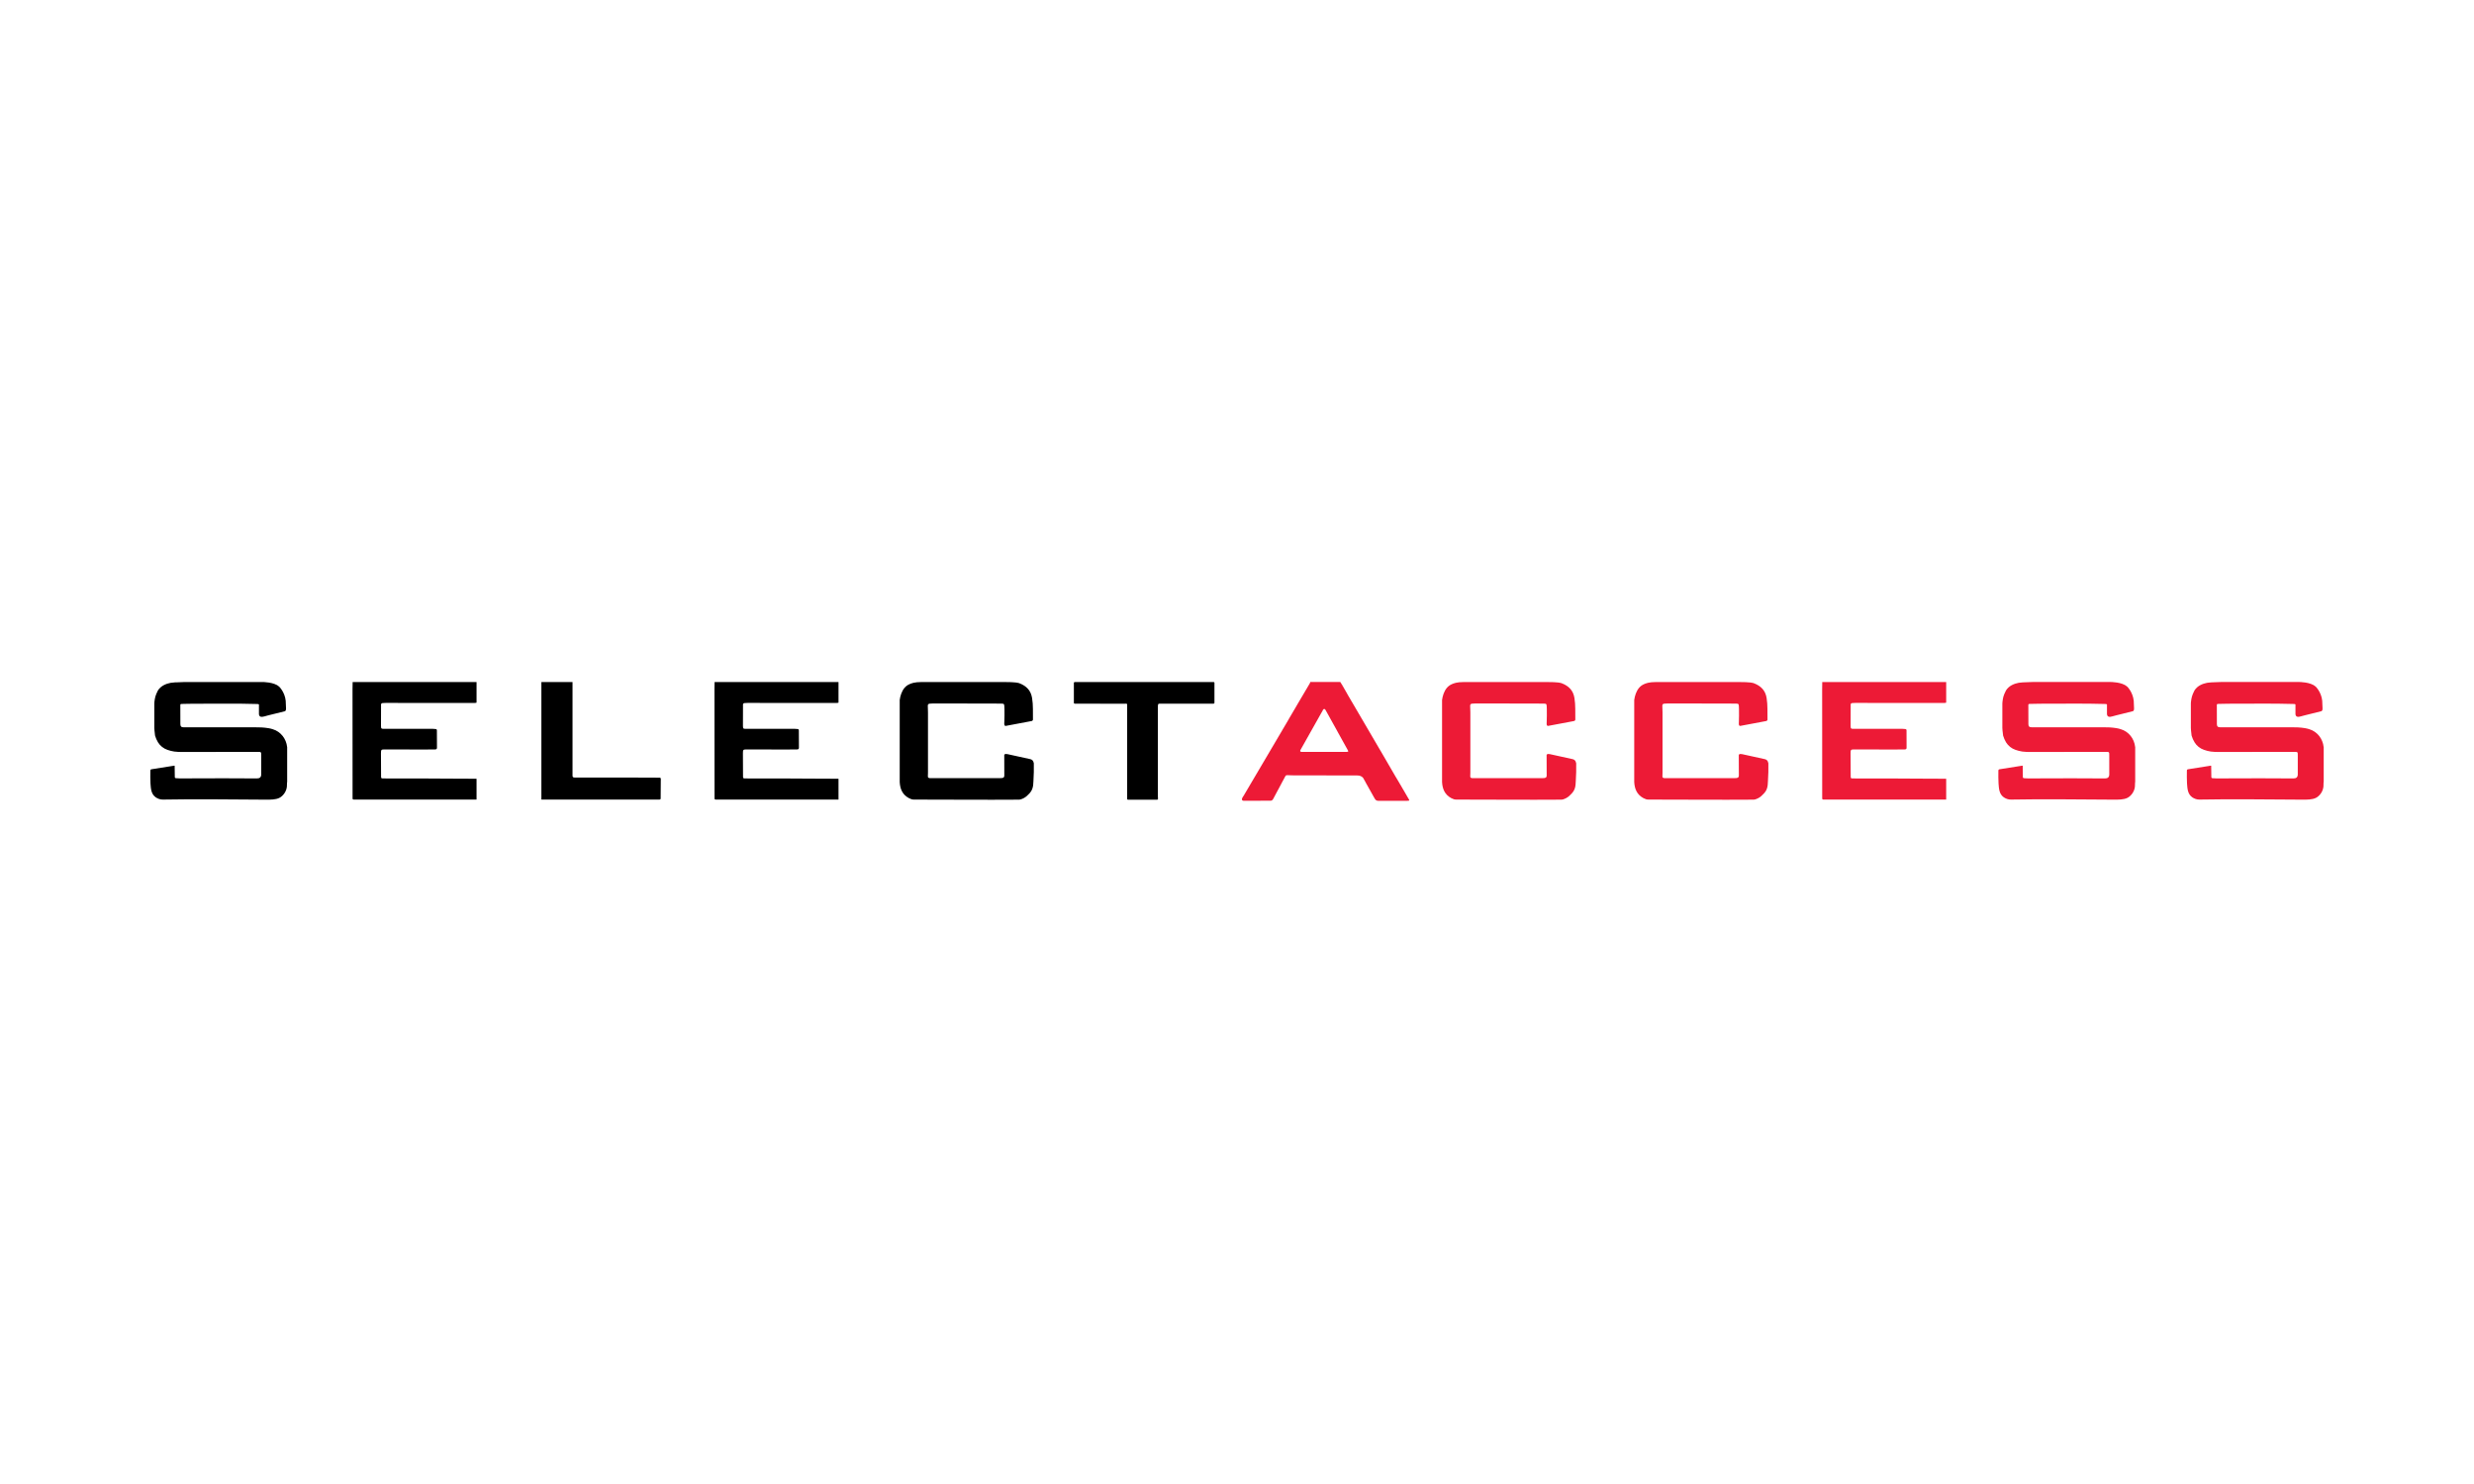 <?xml version="1.0" encoding="UTF-8"?> <svg xmlns="http://www.w3.org/2000/svg" xmlns:xlink="http://www.w3.org/1999/xlink" width="500" zoomAndPan="magnify" viewBox="0 0 375 225" height="300" preserveAspectRatio="xMidYMid meet" version="1.2"><defs><clipPath id="57da9e2113"><path d="M 22.5 103.406 L 44 103.406 L 44 121.406 L 22.5 121.406 Z M 22.5 103.406 "></path></clipPath><clipPath id="3747f9d97b"><path d="M 302 103.406 L 324 103.406 L 324 121.406 L 302 121.406 Z M 302 103.406 "></path></clipPath><clipPath id="b1e754218f"><path d="M 331 103.406 L 352.5 103.406 L 352.5 121.406 L 331 121.406 Z M 331 103.406 "></path></clipPath><clipPath id="f5c41447e6"><path d="M 136 103.406 L 157 103.406 L 157 121.406 L 136 121.406 Z M 136 103.406 "></path></clipPath><clipPath id="06b2e24831"><path d="M 218 103.406 L 239 103.406 L 239 121.406 L 218 121.406 Z M 218 103.406 "></path></clipPath><clipPath id="7ddce616ac"><path d="M 247 103.406 L 269 103.406 L 269 121.406 L 247 121.406 Z M 247 103.406 "></path></clipPath><clipPath id="3446b0061d"><path d="M 108 103.406 L 128 103.406 L 128 121.406 L 108 121.406 Z M 108 103.406 "></path></clipPath><clipPath id="8d470857d9"><path d="M 276 103.406 L 295 103.406 L 295 121.406 L 276 121.406 Z M 276 103.406 "></path></clipPath><clipPath id="583285b376"><path d="M 53 103.406 L 73 103.406 L 73 121.406 L 53 121.406 Z M 53 103.406 "></path></clipPath><clipPath id="d056366877"><path d="M 203 103.406 L 205 103.406 L 205 105 L 203 105 Z M 203 103.406 "></path></clipPath><clipPath id="65621b97ad"><path d="M 82 103.406 L 101 103.406 L 101 121.406 L 82 121.406 Z M 82 103.406 "></path></clipPath><clipPath id="98a8608f30"><path d="M 162 103.406 L 185 103.406 L 185 121.406 L 162 121.406 Z M 162 103.406 "></path></clipPath><clipPath id="31b8881785"><path d="M 203 103.406 L 205 103.406 L 205 105 L 203 105 Z M 203 103.406 "></path></clipPath><clipPath id="74dfab1c66"><path d="M 188 103.406 L 214 103.406 L 214 121.406 L 188 121.406 Z M 188 103.406 "></path></clipPath></defs><g id="1768850dea"><g clip-rule="nonzero" clip-path="url(#57da9e2113)"><path style=" stroke:none;fill-rule:nonzero;fill:#000000;fill-opacity:1;" d="M 43.527 113.266 L 43.527 118.512 C 43.508 118.672 43.484 118.84 43.496 118.996 C 43.527 119.875 42.957 120.652 42.367 120.961 C 41.789 121.258 40.953 121.242 40.312 121.242 C 35.105 121.223 29.902 121.133 24.695 121.23 C 24.293 121.242 23.91 121.09 23.613 120.891 C 22.906 120.398 22.871 119.602 22.809 118.781 C 22.762 118.152 22.793 117.508 22.789 116.875 C 22.789 116.75 22.809 116.656 22.969 116.633 L 26.426 116.086 C 26.445 116.086 26.465 116.094 26.473 116.109 L 26.496 117.82 C 26.504 117.949 26.574 117.98 26.707 117.992 C 27.395 118.043 28.082 118.016 28.766 118.016 C 32.16 118.008 35.555 117.984 38.941 118.023 C 39.379 118.031 39.594 117.824 39.594 117.406 L 39.594 114.531 C 39.594 113.992 39.594 114 39.043 114 C 35.625 114.008 32.199 114.008 28.773 114.008 C 27.988 114.008 27.195 114.047 26.418 113.949 C 26.062 113.898 25.723 113.809 25.379 113.688 C 24.789 113.488 24.273 113.078 23.949 112.551 C 23.762 112.23 23.605 111.891 23.508 111.543 C 23.508 111.531 23.508 111.52 23.5 111.512 C 23.422 111.023 23.391 110.363 23.391 110.363 L 23.391 106.68 C 23.391 106.594 23.398 106.5 23.406 106.414 C 23.488 105.812 23.516 105.508 23.941 104.68 C 24.402 103.957 25.207 103.656 25.84 103.535 C 25.859 103.535 25.879 103.527 25.895 103.527 C 26.055 103.504 26.238 103.484 26.469 103.465 C 26.633 103.445 26.738 103.457 26.738 103.457 C 27.078 103.434 27.488 103.418 27.977 103.406 L 39.809 103.406 C 39.809 103.406 41.543 103.406 42.27 104.078 C 42.285 104.086 42.301 104.094 42.309 104.102 C 42.309 104.102 43.164 104.91 43.305 106.242 L 43.355 107.422 C 43.355 107.75 43.254 107.789 43.176 107.84 L 43.168 107.84 L 40.625 108.469 C 40.426 108.516 40.242 108.562 40.043 108.629 L 40.035 108.629 C 40.004 108.637 39.961 108.645 39.922 108.648 C 39.875 108.656 39.828 108.672 39.781 108.68 L 39.773 108.68 C 39.301 108.742 39.25 108.383 39.25 108.25 L 39.25 106.824 C 39.203 106.738 39.117 106.746 38.887 106.738 C 35.684 106.637 32.469 106.715 29.258 106.699 C 28.672 106.691 28.09 106.73 27.516 106.73 C 27.355 106.738 27.332 106.789 27.332 106.926 C 27.34 107.887 27.34 108.852 27.34 109.801 C 27.352 110.145 27.469 110.27 27.816 110.27 L 38.605 110.27 C 39.301 110.262 39.992 110.289 40.68 110.402 C 40.902 110.441 41.121 110.488 41.336 110.559 C 42.551 110.918 43.387 112.008 43.52 113.254 Z M 43.527 113.266 "></path></g><g clip-rule="nonzero" clip-path="url(#3747f9d97b)"><path style=" stroke:none;fill-rule:nonzero;fill:#ed1a36;fill-opacity:1;" d="M 323.645 113.266 L 323.645 118.512 C 323.629 118.672 323.605 118.84 323.613 118.996 C 323.645 119.875 323.078 120.652 322.484 120.961 C 321.91 121.258 321.074 121.242 320.434 121.242 C 315.223 121.223 310.023 121.133 304.816 121.23 C 304.414 121.242 304.031 121.09 303.734 120.891 C 303.027 120.398 302.992 119.602 302.93 118.781 C 302.883 118.152 302.91 117.508 302.906 116.875 C 302.906 116.75 302.93 116.656 303.09 116.633 L 306.547 116.086 C 306.566 116.086 306.586 116.094 306.594 116.109 L 306.617 117.82 C 306.625 117.949 306.695 117.98 306.828 117.992 C 307.516 118.043 308.199 118.016 308.887 118.016 C 312.281 118.008 315.676 117.984 319.062 118.023 C 319.496 118.031 319.715 117.824 319.715 117.406 L 319.715 114.531 C 319.715 113.992 319.715 114 319.164 114 C 315.746 114.008 312.32 114.008 308.895 114.008 C 308.109 114.008 307.316 114.047 306.535 113.949 C 306.184 113.898 305.84 113.809 305.5 113.688 C 304.906 113.488 304.395 113.078 304.07 112.551 C 303.883 112.23 303.727 111.891 303.629 111.543 C 303.629 111.531 303.629 111.52 303.621 111.512 C 303.539 111.023 303.508 110.363 303.508 110.363 L 303.508 106.68 C 303.508 106.594 303.52 106.5 303.527 106.414 C 303.605 105.812 303.637 105.508 304.062 104.68 C 304.52 103.949 305.324 103.652 305.957 103.531 C 305.973 103.531 305.996 103.52 306.012 103.52 C 306.168 103.5 306.355 103.48 306.586 103.461 C 306.75 103.441 306.855 103.449 306.855 103.449 C 307.195 103.43 307.602 103.41 308.094 103.402 L 319.922 103.402 C 319.922 103.402 321.66 103.402 322.383 104.074 C 322.402 104.082 322.414 104.09 322.426 104.094 C 322.426 104.094 323.277 104.906 323.422 106.238 L 323.473 107.418 C 323.473 107.746 323.371 107.785 323.293 107.832 L 323.281 107.832 L 320.742 108.465 C 320.543 108.512 320.359 108.559 320.16 108.621 L 320.148 108.621 C 320.117 108.633 320.078 108.641 320.039 108.645 C 319.988 108.652 319.945 108.668 319.898 108.676 L 319.887 108.676 C 319.414 108.738 319.367 108.379 319.367 108.246 L 319.367 106.82 C 319.316 106.734 319.234 106.742 319.004 106.734 C 315.801 106.633 312.586 106.711 309.375 106.695 C 308.789 106.688 308.203 106.727 307.629 106.727 C 307.469 106.734 307.449 106.785 307.449 106.922 C 307.457 107.883 307.457 108.848 307.457 109.797 C 307.465 110.141 307.586 110.266 307.93 110.266 L 318.719 110.266 C 319.414 110.258 320.109 110.285 320.797 110.398 C 321.016 110.438 321.238 110.484 321.449 110.555 C 322.668 110.914 323.504 112 323.637 113.25 Z M 323.645 113.266 "></path></g><g clip-rule="nonzero" clip-path="url(#b1e754218f)"><path style=" stroke:none;fill-rule:nonzero;fill:#ed1a36;fill-opacity:1;" d="M 352.219 113.266 L 352.219 118.512 C 352.199 118.672 352.176 118.84 352.188 118.996 C 352.219 119.875 351.652 120.652 351.059 120.961 C 350.48 121.258 349.645 121.242 349.004 121.242 C 343.797 121.223 338.594 121.133 333.387 121.23 C 332.984 121.242 332.602 121.09 332.305 120.891 C 331.598 120.398 331.562 119.602 331.5 118.781 C 331.453 118.152 331.484 117.508 331.48 116.875 C 331.48 116.75 331.5 116.656 331.66 116.633 L 335.117 116.086 C 335.141 116.086 335.156 116.094 335.164 116.109 L 335.188 117.82 C 335.195 117.949 335.266 117.98 335.398 117.992 C 336.086 118.043 336.773 118.016 337.457 118.016 C 340.852 118.008 344.246 117.984 347.633 118.023 C 348.07 118.031 348.289 117.824 348.289 117.406 L 348.289 114.531 C 348.289 113.992 348.289 114 347.734 114 C 344.316 114.008 340.891 114.008 337.465 114.008 C 336.68 114.008 335.887 114.047 335.109 113.949 C 334.754 113.898 334.414 113.809 334.074 113.688 C 333.48 113.488 332.965 113.078 332.645 112.551 C 332.453 112.23 332.297 111.891 332.199 111.543 C 332.199 111.531 332.199 111.52 332.191 111.512 C 332.113 111.023 332.082 110.363 332.082 110.363 L 332.082 106.68 C 332.082 106.594 332.09 106.5 332.098 106.414 C 332.18 105.812 332.211 105.508 332.633 104.68 C 333.09 103.949 333.895 103.652 334.527 103.531 C 334.547 103.531 334.566 103.52 334.582 103.52 C 334.742 103.5 334.926 103.48 335.156 103.461 C 335.32 103.441 335.426 103.449 335.426 103.449 C 335.766 103.43 336.176 103.41 336.664 103.402 L 348.496 103.402 C 348.496 103.402 350.23 103.402 350.957 104.074 C 350.973 104.082 350.988 104.09 350.996 104.094 C 350.996 104.094 351.852 104.906 351.992 106.238 L 352.043 107.418 C 352.043 107.746 351.941 107.785 351.863 107.832 L 351.855 107.832 L 349.312 108.465 C 349.113 108.512 348.93 108.559 348.73 108.621 L 348.723 108.621 C 348.691 108.633 348.648 108.641 348.609 108.645 C 348.562 108.652 348.516 108.668 348.469 108.676 L 348.461 108.676 C 347.984 108.738 347.938 108.379 347.938 108.246 L 347.938 106.82 C 347.891 106.734 347.805 106.742 347.574 106.734 C 344.371 106.633 341.156 106.711 337.945 106.695 C 337.359 106.688 336.777 106.727 336.199 106.727 C 336.043 106.734 336.02 106.785 336.02 106.922 C 336.027 107.883 336.027 108.848 336.027 109.797 C 336.039 110.141 336.156 110.266 336.5 110.266 L 347.293 110.266 C 347.984 110.258 348.68 110.285 349.367 110.398 C 349.59 110.438 349.809 110.484 350.023 110.555 C 351.238 110.914 352.074 112 352.207 113.25 Z M 352.219 113.266 "></path></g><g clip-rule="nonzero" clip-path="url(#f5c41447e6)"><path style=" stroke:none;fill-rule:nonzero;fill:#000000;fill-opacity:1;" d="M 156.703 115.688 L 156.703 115.707 C 156.727 116.605 156.695 117.512 156.645 118.41 C 156.621 118.84 156.625 119.184 156.461 119.629 C 156.289 120.098 155.988 120.355 155.562 120.754 C 155.402 120.895 154.867 121.242 154.434 121.242 C 149.137 121.281 143.852 121.23 138.555 121.23 C 138.273 121.242 138.027 121.145 137.773 121.012 C 136.785 120.484 136.43 119.625 136.375 118.574 L 136.375 106.129 C 136.414 105.809 136.492 105.488 136.609 105.172 C 136.852 104.523 137.223 103.996 137.895 103.715 C 138.125 103.621 138.559 103.406 139.742 103.406 L 152.086 103.406 C 154.07 103.406 154.371 103.539 154.547 103.605 C 155.586 104.012 156.258 104.691 156.438 105.832 C 156.621 106.918 156.551 108.004 156.57 109.09 C 156.57 109.184 156.5 109.301 156.359 109.324 L 152.453 110.059 L 152.434 110.059 C 152.301 110.043 152.242 109.988 152.234 109.832 C 152.227 109.793 152.227 109.746 152.227 109.691 C 152.227 109.605 152.234 109.52 152.234 109.434 C 152.254 108.809 152.266 108.184 152.254 107.559 C 152.254 107.398 152.254 107.246 152.234 107.098 C 152.203 106.707 152.203 106.699 151.793 106.68 C 151.41 106.664 151.035 106.672 150.656 106.672 C 147.602 106.664 144.547 106.664 141.5 106.656 C 141.301 106.656 141.105 106.664 140.906 106.688 C 140.703 106.715 140.621 106.836 140.633 107.023 C 140.648 107.352 140.66 107.672 140.66 108 L 140.66 117.168 C 140.66 117.332 140.652 117.508 140.645 117.676 C 140.625 117.875 140.734 117.957 140.918 117.977 C 141.039 117.984 141.156 117.984 141.273 117.984 C 144.719 117.984 148.164 117.984 151.609 117.977 C 151.691 117.977 151.77 117.977 151.844 117.969 C 152.129 117.945 152.25 117.816 152.23 117.551 L 152.223 114.605 L 152.223 114.457 L 152.23 114.457 C 152.23 114.457 152.238 114.246 152.672 114.336 L 152.695 114.336 L 156.191 115.105 C 156.465 115.168 156.664 115.402 156.684 115.684 Z M 156.703 115.688 "></path></g><g clip-rule="nonzero" clip-path="url(#06b2e24831)"><path style=" stroke:none;fill-rule:nonzero;fill:#ed1a36;fill-opacity:1;" d="M 238.914 115.688 L 238.914 115.707 C 238.938 116.605 238.906 117.512 238.852 118.41 C 238.828 118.84 238.836 119.184 238.672 119.629 C 238.496 120.098 238.195 120.355 237.773 120.754 C 237.613 120.895 237.078 121.242 236.645 121.242 C 231.348 121.281 226.062 121.23 220.766 121.23 C 220.48 121.242 220.238 121.145 219.98 121.012 C 218.996 120.484 218.641 119.625 218.582 118.574 L 218.582 106.129 C 218.621 105.809 218.703 105.488 218.816 105.172 C 219.062 104.523 219.434 103.996 220.105 103.715 C 220.336 103.621 220.77 103.406 221.949 103.406 L 234.293 103.406 C 236.281 103.406 236.582 103.539 236.754 103.605 C 237.793 104.012 238.469 104.691 238.648 105.832 C 238.828 106.918 238.758 108.004 238.781 109.09 C 238.781 109.184 238.711 109.301 238.57 109.324 L 234.66 110.059 L 234.645 110.059 C 234.512 110.043 234.453 109.988 234.445 109.832 C 234.434 109.793 234.434 109.746 234.434 109.691 C 234.434 109.605 234.445 109.52 234.445 109.434 C 234.461 108.809 234.477 108.184 234.461 107.559 C 234.461 107.398 234.461 107.246 234.445 107.098 C 234.414 106.707 234.414 106.699 234 106.68 C 233.621 106.664 233.246 106.672 232.863 106.672 C 229.812 106.664 226.758 106.664 223.707 106.656 C 223.508 106.656 223.312 106.664 223.113 106.688 C 222.91 106.715 222.832 106.836 222.84 107.023 C 222.859 107.352 222.871 107.672 222.871 108 L 222.871 117.168 C 222.871 117.332 222.863 117.508 222.855 117.676 C 222.836 117.875 222.941 117.957 223.129 117.977 C 223.246 117.984 223.367 117.984 223.48 117.984 C 226.93 117.984 230.371 117.984 233.82 117.977 C 233.898 117.977 233.98 117.977 234.055 117.969 C 234.34 117.945 234.457 117.816 234.441 117.551 L 234.43 114.605 L 234.43 114.457 L 234.441 114.457 C 234.441 114.457 234.449 114.246 234.883 114.336 L 234.906 114.336 L 238.402 115.105 C 238.676 115.168 238.875 115.402 238.891 115.684 Z M 238.914 115.688 "></path></g><g clip-rule="nonzero" clip-path="url(#7ddce616ac)"><path style=" stroke:none;fill-rule:nonzero;fill:#ed1a36;fill-opacity:1;" d="M 268.043 115.688 L 268.043 115.707 C 268.066 116.605 268.035 117.512 267.98 118.41 C 267.957 118.84 267.965 119.184 267.801 119.629 C 267.629 120.098 267.324 120.355 266.902 120.754 C 266.742 120.895 266.207 121.242 265.773 121.242 C 260.477 121.281 255.191 121.23 249.895 121.23 C 249.609 121.242 249.367 121.145 249.109 121.012 C 248.125 120.484 247.77 119.625 247.711 118.574 L 247.711 106.129 C 247.75 105.809 247.832 105.488 247.945 105.172 C 248.191 104.523 248.562 103.996 249.234 103.715 C 249.465 103.621 249.898 103.406 251.078 103.406 L 263.422 103.406 C 265.41 103.406 265.711 103.539 265.883 103.605 C 266.922 104.012 267.598 104.691 267.777 105.832 C 267.957 106.918 267.887 108.004 267.91 109.09 C 267.91 109.184 267.84 109.301 267.699 109.324 L 263.789 110.059 L 263.773 110.059 C 263.641 110.043 263.582 109.988 263.574 109.832 C 263.562 109.793 263.562 109.746 263.562 109.691 C 263.562 109.605 263.574 109.52 263.574 109.434 C 263.59 108.809 263.605 108.184 263.59 107.559 C 263.59 107.398 263.59 107.246 263.574 107.098 C 263.543 106.707 263.543 106.699 263.129 106.68 C 262.75 106.664 262.375 106.672 261.992 106.672 C 258.941 106.664 255.887 106.664 252.836 106.656 C 252.637 106.656 252.441 106.664 252.242 106.688 C 252.039 106.715 251.961 106.836 251.969 107.023 C 251.988 107.352 252 107.672 252 108 L 252 117.168 C 252 117.332 251.992 117.508 251.984 117.676 C 251.965 117.875 252.07 117.957 252.258 117.977 C 252.375 117.984 252.496 117.984 252.609 117.984 C 256.059 117.984 259.5 117.984 262.949 117.977 C 263.027 117.977 263.109 117.977 263.184 117.969 C 263.469 117.945 263.586 117.816 263.57 117.551 L 263.559 114.605 L 263.559 114.457 L 263.57 114.457 C 263.57 114.457 263.578 114.246 264.012 114.336 L 264.035 114.336 L 267.531 115.105 C 267.805 115.168 268.004 115.402 268.02 115.684 Z M 268.043 115.688 "></path></g><g clip-rule="nonzero" clip-path="url(#3446b0061d)"><path style=" stroke:none;fill-rule:nonzero;fill:#000000;fill-opacity:1;" d="M 112.621 106.898 C 112.621 107.957 112.613 109.016 112.613 110.074 C 112.621 110.473 112.66 110.504 113.078 110.504 L 120.078 110.504 C 120.352 110.504 120.633 110.496 120.906 110.535 C 121.035 110.555 121.078 110.613 121.086 110.73 C 121.086 111.605 121.086 112.48 121.098 113.355 C 121.105 113.543 121.008 113.625 120.828 113.625 C 120.25 113.633 119.676 113.641 119.098 113.641 C 117.133 113.641 115.176 113.633 113.211 113.625 C 112.648 113.625 112.609 113.664 112.609 114.203 C 112.609 115.367 112.617 116.539 112.625 117.703 C 112.625 117.992 112.645 118.023 112.949 118.023 C 113.43 118.031 113.914 118.031 114.391 118.031 C 117.145 118.031 119.906 118.016 122.672 118.051 C 124.113 118.066 125.562 118.066 126.996 118.07 C 127.035 118.07 127.066 118.07 127.098 118.082 L 127.098 121.23 L 108.617 121.23 C 108.316 121.23 108.309 121.23 108.309 120.926 C 108.309 115.445 108.297 109.961 108.297 104.473 C 108.297 104.121 108.309 103.762 108.316 103.406 L 127.098 103.406 L 127.098 106.531 C 127.027 106.57 126.898 106.582 126.695 106.582 L 117.539 106.582 C 116.156 106.582 114.785 106.57 113.406 106.57 C 113.234 106.57 113.059 106.594 112.883 106.594 C 112.68 106.602 112.613 106.711 112.613 106.898 Z M 112.621 106.898 "></path></g><g clip-rule="nonzero" clip-path="url(#8d470857d9)"><path style=" stroke:none;fill-rule:nonzero;fill:#ed1a36;fill-opacity:1;" d="M 280.52 106.898 C 280.52 107.957 280.512 109.016 280.512 110.074 C 280.52 110.473 280.559 110.504 280.973 110.504 L 287.977 110.504 C 288.25 110.504 288.527 110.496 288.805 110.535 C 288.93 110.555 288.977 110.613 288.984 110.73 C 288.984 111.605 288.984 112.48 288.992 113.355 C 289.004 113.543 288.906 113.625 288.723 113.625 C 288.148 113.633 287.574 113.641 286.992 113.641 C 285.027 113.641 283.07 113.633 281.105 113.625 C 280.547 113.625 280.504 113.664 280.504 114.203 C 280.504 115.367 280.516 116.539 280.523 117.703 C 280.523 117.992 280.539 118.023 280.848 118.023 C 281.328 118.031 281.812 118.031 282.289 118.031 C 285.043 118.031 287.805 118.016 290.57 118.051 C 292.012 118.066 293.461 118.066 294.895 118.07 C 294.934 118.07 294.965 118.07 294.996 118.082 L 294.996 121.23 L 276.512 121.23 C 276.211 121.23 276.203 121.23 276.203 120.926 C 276.203 115.445 276.195 109.961 276.195 104.473 C 276.195 104.121 276.203 103.762 276.211 103.406 L 294.996 103.406 L 294.996 106.531 C 294.926 106.57 294.797 106.582 294.594 106.582 L 285.434 106.582 C 284.055 106.582 282.684 106.57 281.301 106.57 C 281.129 106.57 280.957 106.594 280.781 106.594 C 280.574 106.602 280.512 106.711 280.512 106.898 Z M 280.52 106.898 "></path></g><g clip-rule="nonzero" clip-path="url(#583285b376)"><path style=" stroke:none;fill-rule:nonzero;fill:#000000;fill-opacity:1;" d="M 57.758 106.898 C 57.758 107.957 57.75 109.016 57.75 110.074 C 57.758 110.473 57.797 110.504 58.215 110.504 L 65.215 110.504 C 65.488 110.504 65.77 110.496 66.043 110.535 C 66.172 110.555 66.215 110.613 66.223 110.73 C 66.223 111.605 66.223 112.48 66.234 113.355 C 66.242 113.543 66.145 113.625 65.965 113.625 C 65.387 113.633 64.812 113.641 64.234 113.641 C 62.27 113.641 60.312 113.633 58.348 113.625 C 57.785 113.625 57.746 113.664 57.746 114.203 C 57.746 115.367 57.754 116.539 57.762 117.703 C 57.762 117.992 57.781 118.023 58.086 118.023 C 58.566 118.031 59.051 118.031 59.527 118.031 C 62.281 118.031 65.043 118.016 67.809 118.051 C 69.25 118.066 70.699 118.066 72.133 118.07 C 72.172 118.07 72.203 118.07 72.234 118.082 L 72.234 121.23 L 53.754 121.23 C 53.453 121.23 53.441 121.23 53.441 120.926 C 53.441 115.445 53.434 109.961 53.434 104.473 C 53.434 104.121 53.441 103.762 53.453 103.406 L 72.234 103.406 L 72.234 106.531 C 72.164 106.57 72.035 106.582 71.832 106.582 L 62.676 106.582 C 61.293 106.582 59.922 106.57 58.543 106.57 C 58.367 106.57 58.195 106.594 58.02 106.594 C 57.816 106.602 57.75 106.711 57.75 106.898 Z M 57.758 106.898 "></path></g><g clip-rule="nonzero" clip-path="url(#d056366877)"><path style=" stroke:none;fill-rule:nonzero;fill:#ed1a36;fill-opacity:1;" d="M 203.828 104.535 C 203.617 104.156 203.402 103.777 203.156 103.406 L 204.062 104.945 C 203.984 104.805 203.902 104.676 203.824 104.527 Z M 203.828 104.535 "></path></g><path style=" stroke:none;fill-rule:nonzero;fill:#000000;fill-opacity:1;" d="M 170.664 106.691 C 170.594 106.691 170.512 106.699 170.43 106.699 C 168.051 106.691 165.672 106.691 163.285 106.691 Z M 170.664 106.691 "></path><path style=" stroke:none;fill-rule:nonzero;fill:#000000;fill-opacity:1;" d="M 152.242 109.434 L 152.242 109.832 C 152.234 109.793 152.234 109.746 152.234 109.691 C 152.234 109.605 152.242 109.52 152.242 109.434 Z M 152.242 109.434 "></path><g clip-rule="nonzero" clip-path="url(#65621b97ad)"><path style=" stroke:none;fill-rule:nonzero;fill:#000000;fill-opacity:1;" d="M 100.16 118.297 C 100.16 119.211 100.141 120.125 100.141 121.031 C 100.141 121.191 100.078 121.23 99.93 121.227 C 99.613 121.219 99.297 121.227 98.992 121.227 L 82.062 121.227 L 82.062 103.406 L 86.781 103.406 L 86.781 117.598 C 86.781 117.801 86.859 117.887 87.09 117.887 C 89.609 117.879 92.125 117.879 94.645 117.887 C 96.297 117.887 97.949 117.898 99.609 117.906 L 99.754 117.906 C 100.164 117.898 100.172 117.898 100.164 118.297 Z M 100.16 118.297 "></path></g><g clip-rule="nonzero" clip-path="url(#98a8608f30)"><path style=" stroke:none;fill-rule:nonzero;fill:#000000;fill-opacity:1;" d="M 184.082 103.539 L 184.082 104.727 C 184.082 105.102 184.074 105.469 184.082 105.844 L 184.082 106.555 C 184.082 106.633 184.02 106.688 183.941 106.688 L 175.859 106.688 C 175.598 106.688 175.527 106.707 175.52 106.945 C 175.508 106.984 175.508 107.016 175.508 107.062 C 175.5 108.227 175.508 109.387 175.508 110.543 L 175.508 120.57 C 175.508 120.695 175.5 120.82 175.52 120.938 L 175.52 121.137 C 175.52 121.137 175.52 121.168 175.508 121.184 C 175.5 121.203 175.492 121.207 175.477 121.215 C 175.461 121.238 175.43 121.254 175.398 121.254 L 170.973 121.254 C 170.91 121.254 170.852 121.203 170.852 121.137 L 170.852 106.832 C 170.863 106.711 170.773 106.691 170.664 106.691 L 162.914 106.691 C 162.836 106.691 162.773 106.637 162.773 106.559 L 162.773 103.539 C 162.773 103.516 162.781 103.492 162.789 103.477 C 162.82 103.438 162.859 103.406 162.918 103.406 L 183.945 103.406 C 183.977 103.406 183.996 103.418 184.023 103.43 C 184.062 103.449 184.086 103.492 184.086 103.539 Z M 184.082 103.539 "></path></g><g clip-rule="nonzero" clip-path="url(#31b8881785)"><path style=" stroke:none;fill-rule:nonzero;fill:#ed1a36;fill-opacity:1;" d="M 204.062 104.945 L 203.156 103.406 C 203.398 103.777 203.609 104.156 203.828 104.535 C 203.906 104.676 203.988 104.805 204.066 104.949 Z M 204.062 104.945 "></path></g><g clip-rule="nonzero" clip-path="url(#74dfab1c66)"><path style=" stroke:none;fill-rule:nonzero;fill:#ed1a36;fill-opacity:1;" d="M 212.648 119.641 C 212.617 119.594 212.594 119.551 212.57 119.5 L 211.953 118.445 C 211.824 118.234 211.699 118.023 211.574 117.812 L 211.562 117.797 L 209.309 113.918 C 209.246 113.828 209.188 113.738 209.145 113.645 L 204.938 106.453 L 204.93 106.445 L 204.297 105.359 C 204.219 105.219 204.137 105.078 204.062 104.941 L 203.156 103.402 L 198.609 103.402 C 198.594 103.535 198.516 103.645 198.449 103.754 L 196.547 106.977 L 196.547 106.984 L 196.195 107.586 L 196.012 107.891 L 195.848 108.172 L 195.352 109.016 L 195.312 109.098 L 194.516 110.449 L 194.465 110.527 L 194.402 110.641 L 194.402 110.648 L 188.508 120.645 C 187.93 121.41 188.477 121.41 188.523 121.41 C 189.883 121.41 191.234 121.41 192.586 121.402 C 192.77 121.402 192.887 121.301 192.98 121.145 L 193.586 120.004 C 193.641 119.887 193.707 119.773 193.777 119.652 L 194.188 118.887 L 194.211 118.836 L 194.574 118.156 L 194.605 118.105 L 194.746 117.836 L 194.859 117.633 C 194.918 117.555 195.016 117.531 195.133 117.531 C 195.395 117.551 195.652 117.555 195.914 117.555 C 199.191 117.562 202.465 117.562 205.73 117.574 C 206.113 117.574 206.395 117.691 206.605 117.922 L 206.617 117.941 L 206.957 118.539 L 207.027 118.68 L 208.219 120.809 L 208.348 121.027 L 208.348 121.035 C 208.367 121.074 208.387 121.105 208.41 121.137 C 208.543 121.336 208.691 121.418 208.93 121.418 C 210.367 121.406 211.812 121.418 213.254 121.418 C 213.344 121.418 213.426 121.406 213.516 121.398 C 213.605 121.398 213.625 121.367 213.605 121.281 L 212.656 119.645 Z M 204.141 113.996 L 197.238 113.996 C 197.074 113.957 197.039 113.879 197.109 113.73 L 200.367 107.938 L 200.387 107.918 L 200.465 107.77 C 200.48 107.746 200.496 107.715 200.504 107.68 C 200.523 107.641 200.543 107.602 200.566 107.57 L 200.586 107.562 C 200.613 107.523 200.656 107.5 200.719 107.492 C 200.828 107.492 200.875 107.586 200.93 107.664 L 202.609 110.688 L 202.793 111.027 L 204.305 113.754 C 204.461 113.988 204.27 113.988 204.141 113.988 Z M 204.141 113.996 "></path></g><path style=" stroke:none;fill-rule:nonzero;fill:#ed1a36;fill-opacity:1;" d="M 200.586 107.566 L 200.465 107.77 C 200.48 107.746 200.496 107.715 200.504 107.68 C 200.523 107.641 200.543 107.602 200.566 107.57 L 200.586 107.562 Z M 200.586 107.566 "></path></g></svg> 